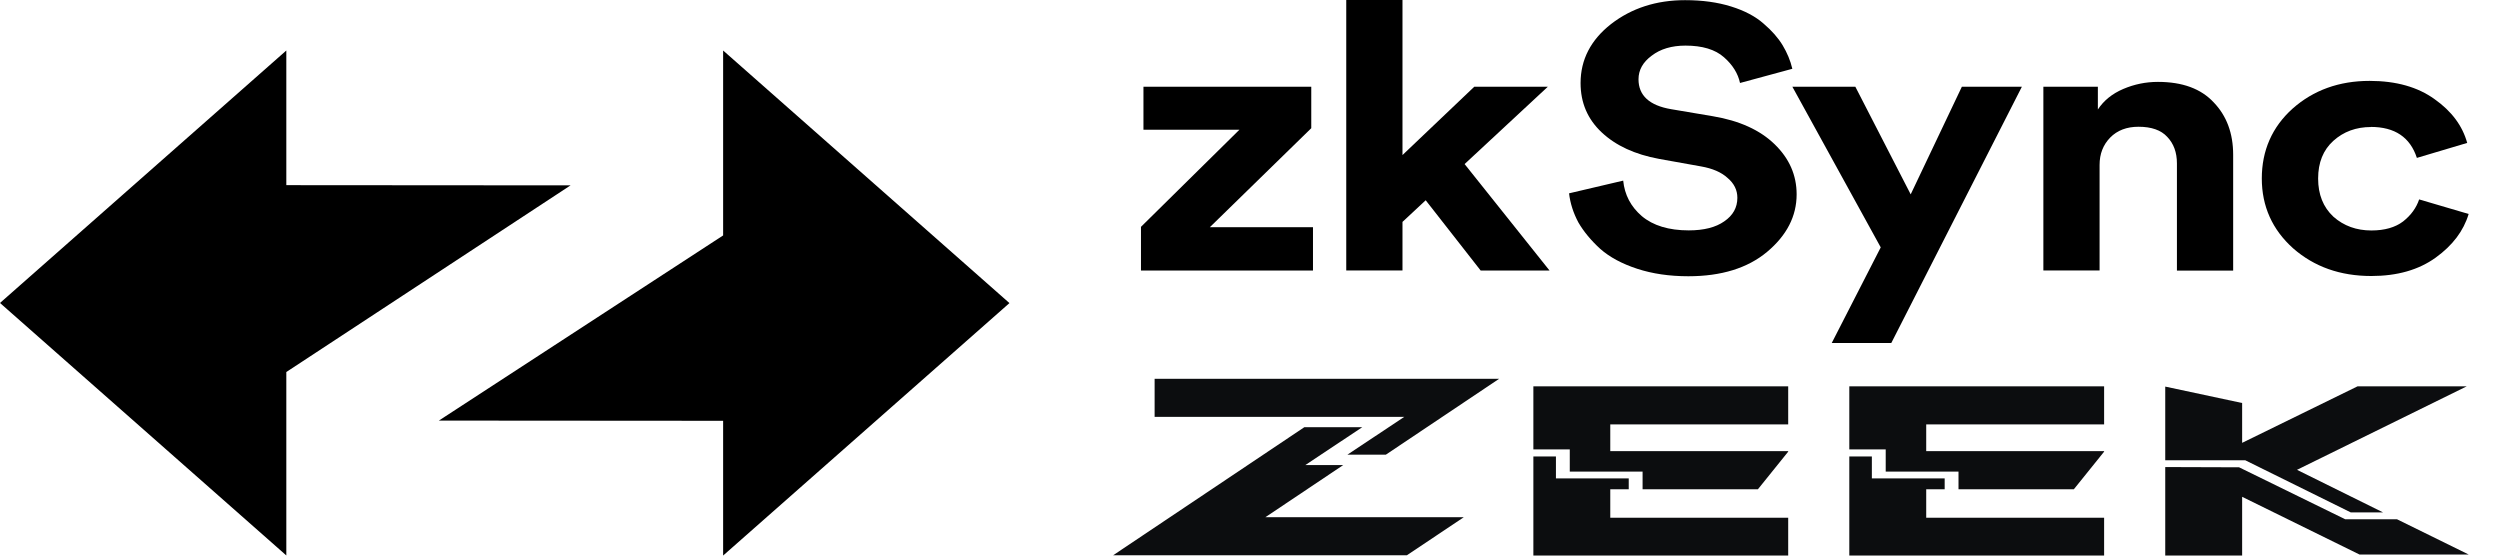 <svg width="144" height="32" viewBox="0 0 144 32" fill="none" xmlns="http://www.w3.org/2000/svg">
<path fill-rule="evenodd" clip-rule="evenodd" d="M58.144 17.458L41.652 2.909V13.561L25.279 24.226L41.652 24.238V32L58.144 17.458Z" fill="black"/>
<path fill-rule="evenodd" clip-rule="evenodd" d="M0 17.451L16.492 31.994V21.428L32.864 10.677L16.492 10.665V2.909L0 17.451Z" fill="black"/>
<path d="M75.633 15.583H65.72V13.066L71.392 7.471H65.863V4.994H75.529V7.384L69.688 13.086H75.628V15.583H75.633Z" fill="black"/>
<path d="M89.156 4.994L84.361 9.45L89.254 15.583H85.287L82.12 11.535L80.783 12.781V15.578H77.544V0H80.783V8.931L84.92 4.994H89.156Z" fill="black"/>
<path d="M103.244 3.961L100.225 4.78C100.11 4.237 99.803 3.738 99.299 3.296C98.795 2.85 98.055 2.627 97.085 2.627C96.291 2.627 95.638 2.821 95.135 3.209C94.63 3.582 94.378 4.033 94.378 4.567C94.378 5.498 95.003 6.075 96.252 6.288L98.663 6.695C100.192 6.952 101.376 7.49 102.22 8.31C103.064 9.129 103.486 10.089 103.486 11.194C103.486 12.455 102.916 13.561 101.781 14.511C100.664 15.442 99.151 15.912 97.25 15.912C96.159 15.912 95.178 15.767 94.302 15.481C93.425 15.194 92.718 14.812 92.181 14.341C91.644 13.851 91.222 13.342 90.915 12.814C90.625 12.271 90.444 11.708 90.378 11.136L93.496 10.404C93.578 11.224 93.934 11.902 94.57 12.45C95.217 12.993 96.121 13.27 97.272 13.27C98.148 13.27 98.828 13.095 99.316 12.751C99.82 12.407 100.072 11.956 100.072 11.393C100.072 10.947 99.885 10.569 99.513 10.254C99.157 9.924 98.641 9.701 97.978 9.585L95.567 9.153C94.17 8.896 93.069 8.387 92.258 7.626C91.447 6.865 91.041 5.919 91.041 4.785C91.041 3.437 91.627 2.302 92.795 1.386C93.978 0.47 95.403 0.009 97.058 0.009C98.05 0.009 98.932 0.13 99.71 0.373C100.488 0.615 101.113 0.945 101.584 1.362C102.055 1.764 102.422 2.181 102.68 2.608C102.938 3.039 103.129 3.49 103.239 3.965L103.244 3.961Z" fill="black"/>
<path d="M108.943 19.757H105.508L108.33 14.249L103.239 4.994H106.867L110.056 11.195L113.004 4.994H116.461L108.938 19.757H108.943Z" fill="black"/>
<path d="M120.936 9.488V15.578H117.698V4.994H120.837V6.307C121.177 5.789 121.665 5.396 122.301 5.124C122.936 4.853 123.599 4.717 124.296 4.717C125.71 4.717 126.778 5.11 127.512 5.9C128.257 6.676 128.63 7.68 128.63 8.916V15.588H125.391V9.411C125.391 8.78 125.205 8.271 124.832 7.883C124.477 7.495 123.923 7.301 123.177 7.301C122.498 7.301 121.951 7.51 121.544 7.927C121.139 8.344 120.936 8.867 120.936 9.498V9.488Z" fill="black"/>
<path d="M136.571 7.316C135.71 7.316 134.988 7.583 134.402 8.111C133.815 8.64 133.524 9.367 133.524 10.283C133.524 11.2 133.815 11.932 134.402 12.48C135.003 13.013 135.733 13.275 136.593 13.275C137.355 13.275 137.963 13.1 138.418 12.756C138.873 12.397 139.179 11.975 139.343 11.486L142.194 12.325C141.903 13.299 141.268 14.138 140.292 14.841C139.316 15.544 138.084 15.898 136.588 15.898C134.801 15.898 133.3 15.369 132.083 14.303C130.883 13.226 130.28 11.883 130.28 10.278C130.28 8.674 130.872 7.316 132.055 6.254C133.256 5.192 134.735 4.659 136.489 4.659C138.018 4.659 139.268 5.013 140.237 5.716C141.213 6.405 141.837 7.243 142.111 8.232L139.212 9.095C138.824 7.903 137.936 7.311 136.561 7.311L136.571 7.316Z" fill="black"/>
<path d="M77.373 26.786L72.885 29.792H84.313L81.035 31.985H64.114L75.129 24.607H78.466L75.188 26.786H77.373ZM66.506 21.818H86.351L79.824 26.19H77.609L80.888 24.011H66.506V21.818Z" fill="#0C0D0F"/>
<path d="M92.752 28.18V29.821H103V32H88.322V26.292H89.622V27.555H93.815V28.18H92.752ZM103 24.447H92.752V25.987H103V26.016L101.257 28.18H94.613V27.163H90.419V25.885H88.322V22.254H103V24.447Z" fill="#0C0D0F"/>
<path d="M110.95 28.18V29.821H121.197V32H106.52V26.292H107.819V27.555H112.013V28.18H110.95ZM121.197 24.447H110.95V25.987H121.197V26.016L119.455 28.18H112.81V27.163H108.617V25.885H106.52V22.254H121.197V24.447Z" fill="#0C0D0F"/>
<path d="M135.408 29.516L129.324 26.51H124.718V22.268L129.147 23.213V25.508L135.792 22.254H142.082L132.307 27.062L137.268 29.516H135.408ZM138.066 29.909L142.2 31.942H135.91L129.147 28.616V32H124.718V26.902L128.97 26.916L135.083 29.909H138.066Z" fill="#0C0D0F"/>
</svg>
